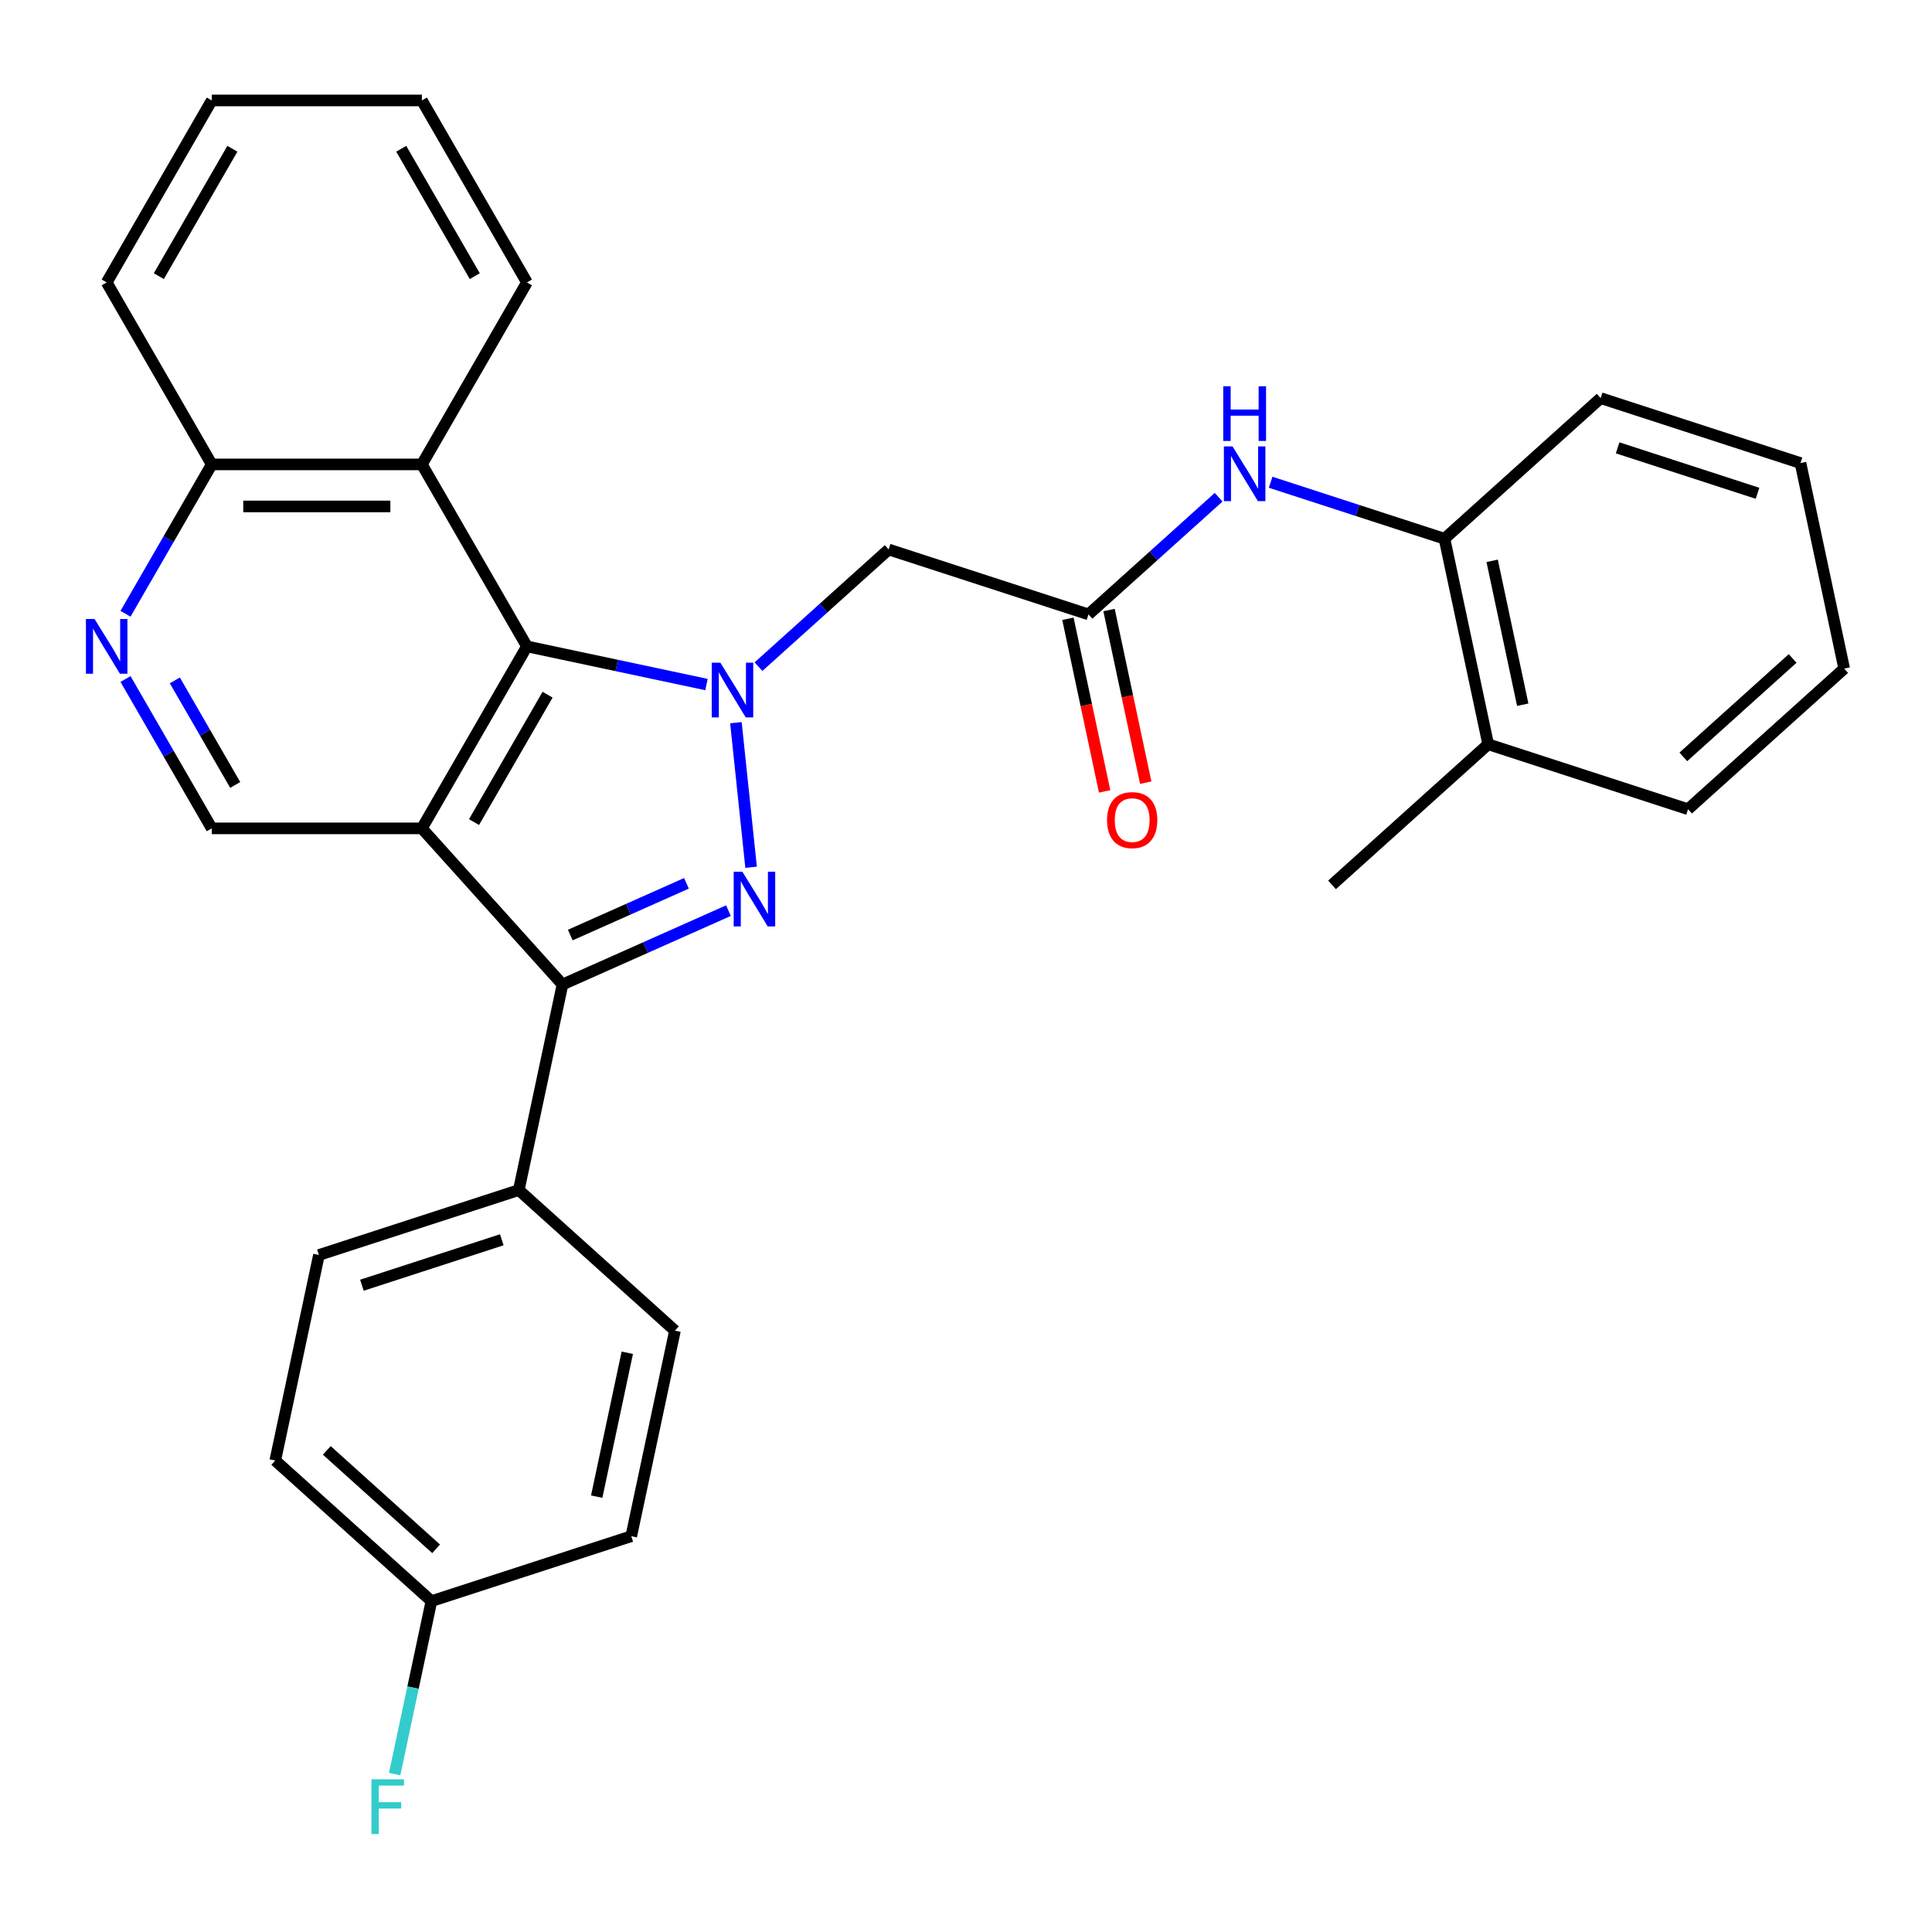 <?xml version='1.0' encoding='iso-8859-1'?>
<svg version='1.1' baseProfile='full'
              xmlns='http://www.w3.org/2000/svg'
                      xmlns:rdkit='http://www.rdkit.org/xml'
                      xmlns:xlink='http://www.w3.org/1999/xlink'
                  xml:space='preserve'
width='1000px' height='1000px' viewBox='0 0 1000 1000'>
<!-- END OF HEADER -->
<rect style='opacity:1.0;fill:#FFFFFF;stroke:none' width='1000' height='1000' x='0' y='0'> </rect>
<path class='bond-0' d='M 380.905,374.062 L 388.77,448.895' style='fill:none;fill-rule:evenodd;stroke:#0000FF;stroke-width:6px;stroke-linecap:butt;stroke-linejoin:miter;stroke-opacity:1' />
<path class='bond-3' d='M 365.672,354.322 L 319.208,344.446' style='fill:none;fill-rule:evenodd;stroke:#0000FF;stroke-width:6px;stroke-linecap:butt;stroke-linejoin:miter;stroke-opacity:1' />
<path class='bond-3' d='M 319.208,344.446 L 272.744,334.569' style='fill:none;fill-rule:evenodd;stroke:#000000;stroke-width:6px;stroke-linecap:butt;stroke-linejoin:miter;stroke-opacity:1' />
<path class='bond-4' d='M 392.59,345.064 L 426.274,314.735' style='fill:none;fill-rule:evenodd;stroke:#0000FF;stroke-width:6px;stroke-linecap:butt;stroke-linejoin:miter;stroke-opacity:1' />
<path class='bond-4' d='M 426.274,314.735 L 459.958,284.406' style='fill:none;fill-rule:evenodd;stroke:#000000;stroke-width:6px;stroke-linecap:butt;stroke-linejoin:miter;stroke-opacity:1' />
<path class='bond-2' d='M 377.04,471.343 L 334.09,490.465' style='fill:none;fill-rule:evenodd;stroke:#0000FF;stroke-width:6px;stroke-linecap:butt;stroke-linejoin:miter;stroke-opacity:1' />
<path class='bond-2' d='M 334.09,490.465 L 291.139,509.588' style='fill:none;fill-rule:evenodd;stroke:#000000;stroke-width:6px;stroke-linecap:butt;stroke-linejoin:miter;stroke-opacity:1' />
<path class='bond-2' d='M 355.308,457.207 L 325.242,470.593' style='fill:none;fill-rule:evenodd;stroke:#0000FF;stroke-width:6px;stroke-linecap:butt;stroke-linejoin:miter;stroke-opacity:1' />
<path class='bond-2' d='M 325.242,470.593 L 295.177,483.979' style='fill:none;fill-rule:evenodd;stroke:#000000;stroke-width:6px;stroke-linecap:butt;stroke-linejoin:miter;stroke-opacity:1' />
<path class='bond-1' d='M 218.362,428.761 L 272.744,334.569' style='fill:none;fill-rule:evenodd;stroke:#000000;stroke-width:6px;stroke-linecap:butt;stroke-linejoin:miter;stroke-opacity:1' />
<path class='bond-1' d='M 245.358,425.509 L 283.425,359.574' style='fill:none;fill-rule:evenodd;stroke:#000000;stroke-width:6px;stroke-linecap:butt;stroke-linejoin:miter;stroke-opacity:1' />
<path class='bond-6' d='M 218.362,428.761 L 109.599,428.761' style='fill:none;fill-rule:evenodd;stroke:#000000;stroke-width:6px;stroke-linecap:butt;stroke-linejoin:miter;stroke-opacity:1' />
<path class='bond-30' d='M 218.362,428.761 L 291.139,509.588' style='fill:none;fill-rule:evenodd;stroke:#000000;stroke-width:6px;stroke-linecap:butt;stroke-linejoin:miter;stroke-opacity:1' />
<path class='bond-10' d='M 291.139,509.588 L 268.526,615.975' style='fill:none;fill-rule:evenodd;stroke:#000000;stroke-width:6px;stroke-linecap:butt;stroke-linejoin:miter;stroke-opacity:1' />
<path class='bond-5' d='M 272.744,334.569 L 218.362,240.377' style='fill:none;fill-rule:evenodd;stroke:#000000;stroke-width:6px;stroke-linecap:butt;stroke-linejoin:miter;stroke-opacity:1' />
<path class='bond-7' d='M 459.958,284.406 L 563.398,318.015' style='fill:none;fill-rule:evenodd;stroke:#000000;stroke-width:6px;stroke-linecap:butt;stroke-linejoin:miter;stroke-opacity:1' />
<path class='bond-12' d='M 218.362,240.377 L 109.599,240.377' style='fill:none;fill-rule:evenodd;stroke:#000000;stroke-width:6px;stroke-linecap:butt;stroke-linejoin:miter;stroke-opacity:1' />
<path class='bond-12' d='M 202.048,262.13 L 125.913,262.13' style='fill:none;fill-rule:evenodd;stroke:#000000;stroke-width:6px;stroke-linecap:butt;stroke-linejoin:miter;stroke-opacity:1' />
<path class='bond-21' d='M 218.362,240.377 L 272.744,146.186' style='fill:none;fill-rule:evenodd;stroke:#000000;stroke-width:6px;stroke-linecap:butt;stroke-linejoin:miter;stroke-opacity:1' />
<path class='bond-31' d='M 109.599,428.761 L 87.281,390.105' style='fill:none;fill-rule:evenodd;stroke:#000000;stroke-width:6px;stroke-linecap:butt;stroke-linejoin:miter;stroke-opacity:1' />
<path class='bond-31' d='M 87.281,390.105 L 64.962,351.448' style='fill:none;fill-rule:evenodd;stroke:#0000FF;stroke-width:6px;stroke-linecap:butt;stroke-linejoin:miter;stroke-opacity:1' />
<path class='bond-31' d='M 121.742,406.288 L 106.119,379.229' style='fill:none;fill-rule:evenodd;stroke:#000000;stroke-width:6px;stroke-linecap:butt;stroke-linejoin:miter;stroke-opacity:1' />
<path class='bond-31' d='M 106.119,379.229 L 90.496,352.169' style='fill:none;fill-rule:evenodd;stroke:#0000FF;stroke-width:6px;stroke-linecap:butt;stroke-linejoin:miter;stroke-opacity:1' />
<path class='bond-9' d='M 563.398,318.015 L 597.082,287.686' style='fill:none;fill-rule:evenodd;stroke:#000000;stroke-width:6px;stroke-linecap:butt;stroke-linejoin:miter;stroke-opacity:1' />
<path class='bond-9' d='M 597.082,287.686 L 630.766,257.357' style='fill:none;fill-rule:evenodd;stroke:#0000FF;stroke-width:6px;stroke-linecap:butt;stroke-linejoin:miter;stroke-opacity:1' />
<path class='bond-13' d='M 552.759,320.277 L 562.255,364.95' style='fill:none;fill-rule:evenodd;stroke:#000000;stroke-width:6px;stroke-linecap:butt;stroke-linejoin:miter;stroke-opacity:1' />
<path class='bond-13' d='M 562.255,364.95 L 571.751,409.624' style='fill:none;fill-rule:evenodd;stroke:#FF0000;stroke-width:6px;stroke-linecap:butt;stroke-linejoin:miter;stroke-opacity:1' />
<path class='bond-13' d='M 574.037,315.754 L 583.532,360.428' style='fill:none;fill-rule:evenodd;stroke:#000000;stroke-width:6px;stroke-linecap:butt;stroke-linejoin:miter;stroke-opacity:1' />
<path class='bond-13' d='M 583.532,360.428 L 593.028,405.102' style='fill:none;fill-rule:evenodd;stroke:#FF0000;stroke-width:6px;stroke-linecap:butt;stroke-linejoin:miter;stroke-opacity:1' />
<path class='bond-8' d='M 64.962,317.69 L 87.281,279.034' style='fill:none;fill-rule:evenodd;stroke:#0000FF;stroke-width:6px;stroke-linecap:butt;stroke-linejoin:miter;stroke-opacity:1' />
<path class='bond-8' d='M 87.281,279.034 L 109.599,240.377' style='fill:none;fill-rule:evenodd;stroke:#000000;stroke-width:6px;stroke-linecap:butt;stroke-linejoin:miter;stroke-opacity:1' />
<path class='bond-11' d='M 657.684,249.612 L 702.675,264.23' style='fill:none;fill-rule:evenodd;stroke:#0000FF;stroke-width:6px;stroke-linecap:butt;stroke-linejoin:miter;stroke-opacity:1' />
<path class='bond-11' d='M 702.675,264.23 L 747.665,278.848' style='fill:none;fill-rule:evenodd;stroke:#000000;stroke-width:6px;stroke-linecap:butt;stroke-linejoin:miter;stroke-opacity:1' />
<path class='bond-15' d='M 268.526,615.975 L 165.086,649.585' style='fill:none;fill-rule:evenodd;stroke:#000000;stroke-width:6px;stroke-linecap:butt;stroke-linejoin:miter;stroke-opacity:1' />
<path class='bond-15' d='M 259.732,641.704 L 187.324,665.231' style='fill:none;fill-rule:evenodd;stroke:#000000;stroke-width:6px;stroke-linecap:butt;stroke-linejoin:miter;stroke-opacity:1' />
<path class='bond-16' d='M 268.526,615.975 L 349.353,688.752' style='fill:none;fill-rule:evenodd;stroke:#000000;stroke-width:6px;stroke-linecap:butt;stroke-linejoin:miter;stroke-opacity:1' />
<path class='bond-14' d='M 747.665,278.848 L 770.278,385.235' style='fill:none;fill-rule:evenodd;stroke:#000000;stroke-width:6px;stroke-linecap:butt;stroke-linejoin:miter;stroke-opacity:1' />
<path class='bond-14' d='M 772.334,290.284 L 788.164,364.754' style='fill:none;fill-rule:evenodd;stroke:#000000;stroke-width:6px;stroke-linecap:butt;stroke-linejoin:miter;stroke-opacity:1' />
<path class='bond-22' d='M 747.665,278.848 L 828.492,206.071' style='fill:none;fill-rule:evenodd;stroke:#000000;stroke-width:6px;stroke-linecap:butt;stroke-linejoin:miter;stroke-opacity:1' />
<path class='bond-25' d='M 109.599,240.377 L 55.217,146.186' style='fill:none;fill-rule:evenodd;stroke:#000000;stroke-width:6px;stroke-linecap:butt;stroke-linejoin:miter;stroke-opacity:1' />
<path class='bond-23' d='M 770.278,385.235 L 689.451,458.012' style='fill:none;fill-rule:evenodd;stroke:#000000;stroke-width:6px;stroke-linecap:butt;stroke-linejoin:miter;stroke-opacity:1' />
<path class='bond-24' d='M 770.278,385.235 L 873.718,418.845' style='fill:none;fill-rule:evenodd;stroke:#000000;stroke-width:6px;stroke-linecap:butt;stroke-linejoin:miter;stroke-opacity:1' />
<path class='bond-19' d='M 165.086,649.585 L 142.473,755.971' style='fill:none;fill-rule:evenodd;stroke:#000000;stroke-width:6px;stroke-linecap:butt;stroke-linejoin:miter;stroke-opacity:1' />
<path class='bond-18' d='M 349.353,688.752 L 326.74,795.139' style='fill:none;fill-rule:evenodd;stroke:#000000;stroke-width:6px;stroke-linecap:butt;stroke-linejoin:miter;stroke-opacity:1' />
<path class='bond-18' d='M 324.684,700.187 L 308.854,774.658' style='fill:none;fill-rule:evenodd;stroke:#000000;stroke-width:6px;stroke-linecap:butt;stroke-linejoin:miter;stroke-opacity:1' />
<path class='bond-17' d='M 223.3,828.748 L 326.74,795.139' style='fill:none;fill-rule:evenodd;stroke:#000000;stroke-width:6px;stroke-linecap:butt;stroke-linejoin:miter;stroke-opacity:1' />
<path class='bond-20' d='M 223.3,828.748 L 213.787,873.502' style='fill:none;fill-rule:evenodd;stroke:#000000;stroke-width:6px;stroke-linecap:butt;stroke-linejoin:miter;stroke-opacity:1' />
<path class='bond-20' d='M 213.787,873.502 L 204.274,918.256' style='fill:none;fill-rule:evenodd;stroke:#33CCCC;stroke-width:6px;stroke-linecap:butt;stroke-linejoin:miter;stroke-opacity:1' />
<path class='bond-33' d='M 223.3,828.748 L 142.473,755.971' style='fill:none;fill-rule:evenodd;stroke:#000000;stroke-width:6px;stroke-linecap:butt;stroke-linejoin:miter;stroke-opacity:1' />
<path class='bond-33' d='M 225.731,801.666 L 169.152,750.723' style='fill:none;fill-rule:evenodd;stroke:#000000;stroke-width:6px;stroke-linecap:butt;stroke-linejoin:miter;stroke-opacity:1' />
<path class='bond-26' d='M 272.744,146.186 L 218.362,51.994' style='fill:none;fill-rule:evenodd;stroke:#000000;stroke-width:6px;stroke-linecap:butt;stroke-linejoin:miter;stroke-opacity:1' />
<path class='bond-26' d='M 245.748,142.933 L 207.681,76.999' style='fill:none;fill-rule:evenodd;stroke:#000000;stroke-width:6px;stroke-linecap:butt;stroke-linejoin:miter;stroke-opacity:1' />
<path class='bond-27' d='M 828.492,206.071 L 931.932,239.681' style='fill:none;fill-rule:evenodd;stroke:#000000;stroke-width:6px;stroke-linecap:butt;stroke-linejoin:miter;stroke-opacity:1' />
<path class='bond-27' d='M 837.286,231.801 L 909.694,255.328' style='fill:none;fill-rule:evenodd;stroke:#000000;stroke-width:6px;stroke-linecap:butt;stroke-linejoin:miter;stroke-opacity:1' />
<path class='bond-34' d='M 873.718,418.845 L 954.545,346.068' style='fill:none;fill-rule:evenodd;stroke:#000000;stroke-width:6px;stroke-linecap:butt;stroke-linejoin:miter;stroke-opacity:1' />
<path class='bond-34' d='M 871.287,391.763 L 927.866,340.819' style='fill:none;fill-rule:evenodd;stroke:#000000;stroke-width:6px;stroke-linecap:butt;stroke-linejoin:miter;stroke-opacity:1' />
<path class='bond-32' d='M 55.217,146.186 L 109.599,51.994' style='fill:none;fill-rule:evenodd;stroke:#000000;stroke-width:6px;stroke-linecap:butt;stroke-linejoin:miter;stroke-opacity:1' />
<path class='bond-32' d='M 82.213,142.933 L 120.28,76.999' style='fill:none;fill-rule:evenodd;stroke:#000000;stroke-width:6px;stroke-linecap:butt;stroke-linejoin:miter;stroke-opacity:1' />
<path class='bond-29' d='M 218.362,51.994 L 109.599,51.994' style='fill:none;fill-rule:evenodd;stroke:#000000;stroke-width:6px;stroke-linecap:butt;stroke-linejoin:miter;stroke-opacity:1' />
<path class='bond-28' d='M 931.932,239.681 L 954.545,346.068' style='fill:none;fill-rule:evenodd;stroke:#000000;stroke-width:6px;stroke-linecap:butt;stroke-linejoin:miter;stroke-opacity:1' />
<path  class='atom-0' d='M 372.871 343.023
L 382.151 358.023
Q 383.071 359.503, 384.551 362.183
Q 386.031 364.863, 386.111 365.023
L 386.111 343.023
L 389.871 343.023
L 389.871 371.343
L 385.991 371.343
L 376.031 354.943
Q 374.871 353.023, 373.631 350.823
Q 372.431 348.623, 372.071 347.943
L 372.071 371.343
L 368.391 371.343
L 368.391 343.023
L 372.871 343.023
' fill='#0000FF'/>
<path  class='atom-1' d='M 384.24 451.19
L 393.52 466.19
Q 394.44 467.67, 395.92 470.35
Q 397.4 473.03, 397.48 473.19
L 397.48 451.19
L 401.24 451.19
L 401.24 479.51
L 397.36 479.51
L 387.4 463.11
Q 386.24 461.19, 385 458.99
Q 383.8 456.79, 383.44 456.11
L 383.44 479.51
L 379.76 479.51
L 379.76 451.19
L 384.24 451.19
' fill='#0000FF'/>
<path  class='atom-9' d='M 48.957 320.409
L 58.237 335.409
Q 59.157 336.889, 60.637 339.569
Q 62.117 342.249, 62.197 342.409
L 62.197 320.409
L 65.957 320.409
L 65.957 348.729
L 62.077 348.729
L 52.117 332.329
Q 50.957 330.409, 49.717 328.209
Q 48.517 326.009, 48.157 325.329
L 48.157 348.729
L 44.477 348.729
L 44.477 320.409
L 48.957 320.409
' fill='#0000FF'/>
<path  class='atom-10' d='M 637.965 231.078
L 647.245 246.078
Q 648.165 247.558, 649.645 250.238
Q 651.125 252.918, 651.205 253.078
L 651.205 231.078
L 654.965 231.078
L 654.965 259.398
L 651.085 259.398
L 641.125 242.998
Q 639.965 241.078, 638.725 238.878
Q 637.525 236.678, 637.165 235.998
L 637.165 259.398
L 633.485 259.398
L 633.485 231.078
L 637.965 231.078
' fill='#0000FF'/>
<path  class='atom-10' d='M 633.145 199.926
L 636.985 199.926
L 636.985 211.966
L 651.465 211.966
L 651.465 199.926
L 655.305 199.926
L 655.305 228.246
L 651.465 228.246
L 651.465 215.166
L 636.985 215.166
L 636.985 228.246
L 633.145 228.246
L 633.145 199.926
' fill='#0000FF'/>
<path  class='atom-14' d='M 573.011 424.482
Q 573.011 417.682, 576.371 413.882
Q 579.731 410.082, 586.011 410.082
Q 592.291 410.082, 595.651 413.882
Q 599.011 417.682, 599.011 424.482
Q 599.011 431.362, 595.611 435.282
Q 592.211 439.162, 586.011 439.162
Q 579.771 439.162, 576.371 435.282
Q 573.011 431.402, 573.011 424.482
M 586.011 435.962
Q 590.331 435.962, 592.651 433.082
Q 595.011 430.162, 595.011 424.482
Q 595.011 418.922, 592.651 416.122
Q 590.331 413.282, 586.011 413.282
Q 581.691 413.282, 579.331 416.082
Q 577.011 418.882, 577.011 424.482
Q 577.011 430.202, 579.331 433.082
Q 581.691 435.962, 586.011 435.962
' fill='#FF0000'/>
<path  class='atom-21' d='M 192.266 920.975
L 209.106 920.975
L 209.106 924.215
L 196.066 924.215
L 196.066 932.815
L 207.666 932.815
L 207.666 936.095
L 196.066 936.095
L 196.066 949.295
L 192.266 949.295
L 192.266 920.975
' fill='#33CCCC'/>
</svg>
